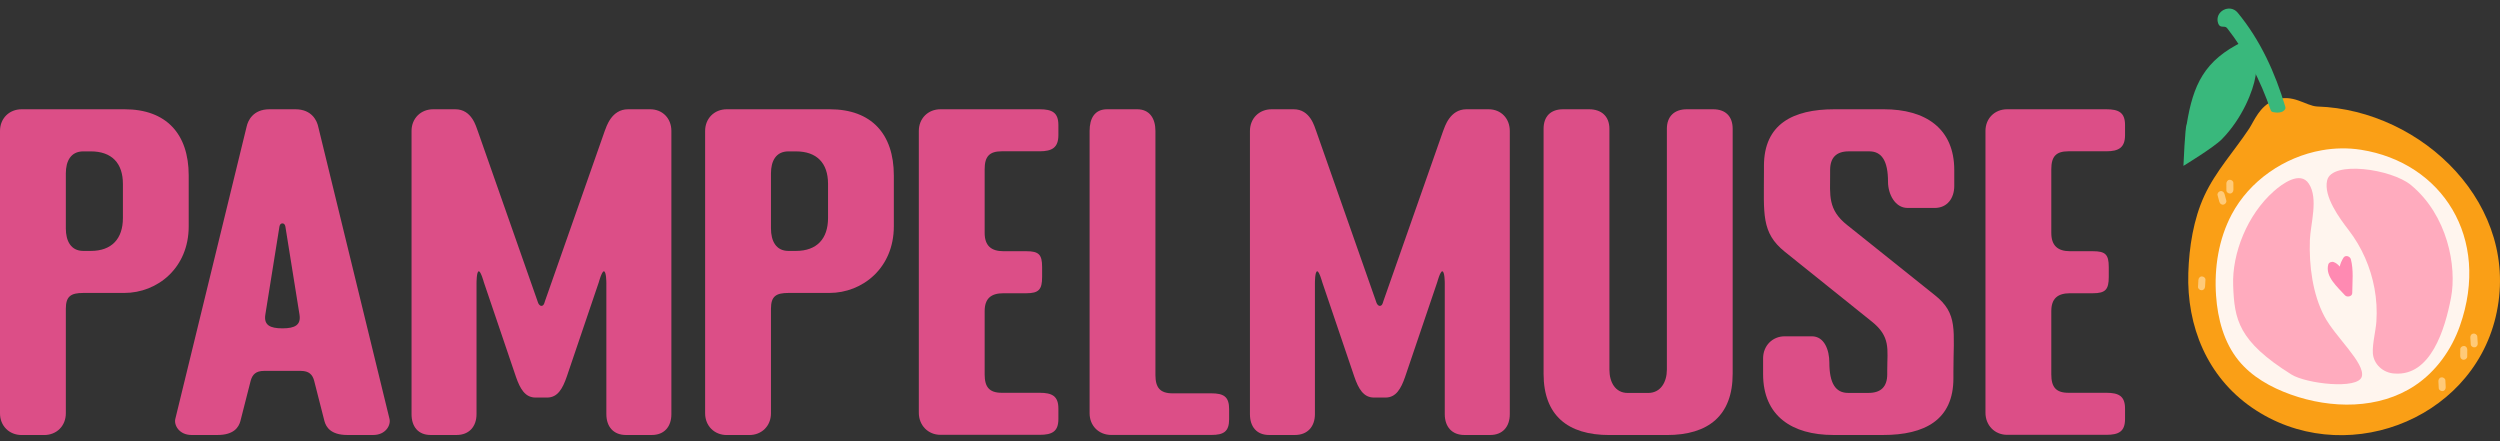 <svg xmlns="http://www.w3.org/2000/svg" fill="none" viewBox="0 0 255 45" height="45" width="255">
<rect x="0" y="0" width="255" height="45" fill="#333333" stroke="none"/>
<path fill="#DC4E87" d="M6.715 42.162C6.715 43.437 5.783 44.373 4.504 44.373H2.211C0.936 44.373 0 43.437 0 42.162V13.356C0 12.081 0.936 11.145 2.211 11.145H12.706C16.954 11.145 19.248 13.65 19.248 17.899V23.084C19.248 27.332 16.061 29.881 12.663 29.881H8.501C7.227 29.881 6.715 30.219 6.715 31.494V42.162ZM9.264 25.594C11.388 25.594 12.537 24.362 12.537 22.238V18.753C12.537 16.629 11.388 15.441 9.264 15.441H8.501C7.227 15.441 6.715 16.416 6.715 17.691V23.3C6.715 24.575 7.227 25.594 8.501 25.594C8.583 25.594 9.177 25.594 9.264 25.594Z"></path>
<path fill="#DC4E87" d="M25.152 12.931C25.277 12.337 25.789 11.145 27.488 11.145H30.124C31.823 11.145 32.335 12.333 32.461 12.931L39.726 42.713C39.895 43.35 39.345 44.369 38.07 44.369H35.435C33.735 44.369 33.267 43.562 33.098 42.969L32.036 38.807C31.867 38.213 31.524 37.831 30.675 37.831H26.938C26.088 37.831 25.75 38.213 25.577 38.807L24.515 42.969C24.346 43.562 23.877 44.369 22.178 44.369H19.542C18.268 44.369 17.717 43.35 17.886 42.713L25.152 12.931ZM30.549 32.092L29.105 23.084C29.062 22.915 28.98 22.785 28.806 22.785C28.637 22.785 28.55 22.91 28.507 23.084L27.064 32.092C26.895 33.154 27.532 33.492 28.806 33.492C30.081 33.492 30.718 33.154 30.549 32.092Z"></path>
<path fill="#DC4E87" d="M48.605 28.906V42.245C48.605 43.519 47.842 44.369 46.567 44.369H43.932C42.657 44.369 41.977 43.519 41.977 42.245V13.356C41.977 12.081 42.913 11.145 44.188 11.145H46.437C48.137 11.145 48.562 12.931 48.731 13.356L54.847 30.774C54.891 30.943 55.017 31.199 55.229 31.199C55.441 31.199 55.528 30.943 55.567 30.774L61.684 13.356C61.853 12.931 62.364 11.145 64.064 11.145H66.314C67.588 11.145 68.481 12.081 68.481 13.356V42.245C68.481 43.519 67.757 44.369 66.483 44.369H63.847C62.572 44.369 61.849 43.519 61.849 42.245V28.906C61.849 28.819 61.849 27.674 61.593 27.674C61.38 27.674 61.081 28.78 61.081 28.78L57.808 38.425C57.383 39.657 56.872 40.55 55.81 40.55H54.622C53.56 40.55 53.048 39.657 52.623 38.425L49.35 28.78C49.35 28.78 49.051 27.674 48.839 27.674C48.605 27.674 48.605 28.819 48.605 28.906Z"></path>
<path fill="#DC4E87" d="M78.638 42.162C78.638 43.437 77.706 44.373 76.427 44.373H74.134C72.859 44.373 71.923 43.437 71.923 42.162V13.356C71.923 12.081 72.859 11.145 74.134 11.145H84.629C88.877 11.145 91.171 13.65 91.171 17.899V23.084C91.171 27.332 87.984 29.881 84.586 29.881H80.424C79.149 29.881 78.638 30.219 78.638 31.494V42.162ZM81.187 25.594C83.311 25.594 84.46 24.362 84.46 22.238V18.753C84.46 16.629 83.311 15.441 81.187 15.441H80.424C79.149 15.441 78.638 16.416 78.638 17.691V23.3C78.638 24.575 79.149 25.594 80.424 25.594C80.511 25.594 81.105 25.594 81.187 25.594Z"></path>
<path fill="#DC4E87" d="M106.044 11.145C107.319 11.145 107.956 11.483 107.956 12.757V13.776C107.956 15.051 107.319 15.432 106.044 15.432H102.177C100.903 15.432 100.435 15.983 100.435 17.257V23.756C100.435 25.03 101.072 25.624 102.347 25.624H104.683C105.958 25.624 106.296 25.962 106.296 27.237V28.255C106.296 29.53 105.958 29.911 104.683 29.911H102.347C101.072 29.911 100.435 30.462 100.435 31.736V38.196C100.435 39.47 100.903 40.064 102.177 40.064H106.044C107.319 40.064 107.956 40.402 107.956 41.677V42.739C107.956 44.013 107.319 44.352 106.044 44.352H95.931C94.656 44.352 93.72 43.376 93.72 42.102V13.356C93.72 12.081 94.656 11.145 95.931 11.145H106.044Z"></path>
<path fill="#DC4E87" d="M115.985 11.145C117.26 11.145 117.854 12.081 117.854 13.356V38.252C117.854 39.526 118.322 40.12 119.596 40.12H123.546C124.82 40.12 125.371 40.459 125.371 41.733V42.752C125.371 44.026 124.816 44.364 123.546 44.364H113.35C112.075 44.364 111.139 43.428 111.139 42.154V13.356C111.139 12.081 111.65 11.145 112.925 11.145H115.985Z"></path>
<path fill="#DC4E87" d="M134.122 28.906V42.245C134.122 43.519 133.36 44.369 132.085 44.369H129.449C128.175 44.369 127.494 43.519 127.494 42.245V13.356C127.494 12.081 128.431 11.145 129.705 11.145H131.955C133.654 11.145 134.079 12.931 134.248 13.356L140.365 30.774C140.408 30.943 140.534 31.199 140.746 31.199C140.959 31.199 141.046 30.943 141.085 30.774L147.201 13.356C147.37 12.931 147.882 11.145 149.581 11.145H151.831C153.106 11.145 153.999 12.081 153.999 13.356V42.245C153.999 43.519 153.275 44.369 152 44.369H149.365C148.09 44.369 147.366 43.519 147.366 42.245V28.906C147.366 28.819 147.366 27.674 147.11 27.674C146.898 27.674 146.599 28.78 146.599 28.78L143.326 38.425C142.901 39.657 142.389 40.55 141.327 40.55H140.14C139.077 40.55 138.566 39.657 138.141 38.425L134.868 28.78C134.868 28.78 134.569 27.674 134.357 27.674C134.122 27.674 134.122 28.819 134.122 28.906Z"></path>
<path fill="#DC4E87" d="M162.08 11.145C163.354 11.145 164.16 11.869 164.16 13.143V37.702C164.16 38.976 164.754 40.081 166.029 40.081H168.11C169.384 40.081 170.021 38.976 170.021 37.702V13.143C170.021 11.869 170.784 11.145 172.059 11.145H174.734C176.008 11.145 176.732 11.869 176.732 13.143V38.126C176.732 42.375 174.27 44.373 170.021 44.373H164.156C159.908 44.373 157.445 42.375 157.445 38.126V13.143C157.445 11.869 158.169 11.145 159.444 11.145H162.08Z"></path>
<path fill="#DC4E87" d="M179.923 16.923C179.923 12.675 182.853 11.145 187.102 11.145H192.156C196.405 11.145 199.335 13.1 199.335 17.348V18.961C199.335 20.235 198.611 21.211 197.337 21.211H194.575C193.301 21.211 192.577 19.811 192.577 18.536C192.577 16.412 191.939 15.437 190.665 15.437H188.584C187.31 15.437 186.672 16.074 186.672 17.348V17.773C186.672 19.897 186.417 21.384 188.415 22.958L197.337 30.093C199.76 32.005 199.248 33.705 199.248 37.953V38.59C199.248 42.839 196.318 44.369 192.07 44.369H187.015C182.766 44.369 179.836 42.414 179.836 38.165V36.553C179.836 35.278 180.772 34.303 182.047 34.303H184.808C186.083 34.303 186.594 35.703 186.594 36.977C186.594 39.102 187.232 40.077 188.506 40.077H190.587C191.861 40.077 192.499 39.44 192.499 38.165V37.74C192.499 35.616 192.88 34.342 190.886 32.768L182.047 25.676C179.624 23.721 179.923 21.809 179.923 17.561V16.923Z"></path>
<path fill="#DC4E87" d="M214.842 11.145C216.117 11.145 216.754 11.483 216.754 12.757V13.776C216.754 15.051 216.117 15.432 214.842 15.432H210.975C209.701 15.432 209.233 15.983 209.233 17.257V23.756C209.233 25.03 209.87 25.624 211.144 25.624H213.481C214.756 25.624 215.094 25.962 215.094 27.237V28.255C215.094 29.53 214.756 29.911 213.481 29.911H211.144C209.87 29.911 209.233 30.462 209.233 31.736V38.196C209.233 39.47 209.701 40.064 210.975 40.064H214.842C216.117 40.064 216.754 40.402 216.754 41.677V42.739C216.754 44.013 216.117 44.352 214.842 44.352H204.728C203.454 44.352 202.518 43.376 202.518 42.102V13.356C202.518 12.081 203.454 11.145 204.728 11.145H214.842Z"></path>
<path fill="#FA9F16" d="M231.956 10.234C230.465 10.828 229.906 12.371 229.412 13.121C227.899 15.406 226 17.465 224.842 19.967C223.733 22.364 223.291 25.208 223.208 27.835C223.035 33.28 225.129 38.421 229.693 41.573C238.845 47.889 251.993 43.051 254.555 32.343C257.269 21.007 247.094 11.21 236.365 10.863C235.195 10.819 233.842 9.48 231.956 10.234Z"></path>
<path fill="#FFF5EE" d="M227.63 21.874C226.295 24.393 225.84 27.323 226.039 30.167C226.204 32.53 226.841 34.931 228.332 36.769C229.68 38.43 231.627 39.514 233.643 40.237C237.783 41.724 242.664 41.763 246.323 39.327C248.473 37.897 250.051 35.681 250.909 33.245C254.083 24.232 249.058 16.572 240.817 15.276C239.491 15.068 238.138 15.094 236.82 15.328C232.997 16.009 229.455 18.428 227.63 21.874Z"></path>
<path fill="#FFCA78" d="M227.804 18.657C227.809 18.887 227.809 19.117 227.809 19.347C227.809 19.542 227.691 19.72 227.488 19.741C227.31 19.759 227.093 19.616 227.093 19.42C227.089 19.191 227.089 18.961 227.089 18.731C227.089 18.536 227.206 18.358 227.41 18.337C227.592 18.319 227.804 18.462 227.804 18.657Z"></path>
<path fill="#FFCA78" d="M226.191 19.91C226.252 20.131 226.313 20.353 226.373 20.578C226.425 20.764 226.586 20.907 226.789 20.873C226.967 20.842 227.132 20.647 227.084 20.457C227.024 20.235 226.963 20.014 226.902 19.789C226.85 19.603 226.69 19.459 226.486 19.494C226.308 19.525 226.139 19.72 226.191 19.91Z"></path>
<path fill="#FFCA78" d="M248.751 39.587C248.738 39.357 248.729 39.128 248.716 38.898C248.708 38.703 248.816 38.521 249.02 38.49C249.198 38.464 249.419 38.599 249.427 38.794C249.44 39.024 249.449 39.253 249.462 39.483C249.471 39.678 249.362 39.86 249.158 39.891C248.981 39.917 248.76 39.782 248.751 39.587Z"></path>
<path fill="#FFCA78" d="M252.019 35.131C252.002 34.901 251.985 34.671 251.972 34.442C251.959 34.246 252.063 34.06 252.267 34.025C252.444 33.995 252.665 34.125 252.683 34.32C252.7 34.55 252.717 34.78 252.73 35.009C252.743 35.205 252.639 35.391 252.436 35.426C252.254 35.456 252.032 35.326 252.019 35.131Z"></path>
<path fill="#FFCA78" d="M224.197 29.257C224.21 29.027 224.223 28.797 224.236 28.567C224.245 28.372 224.375 28.203 224.583 28.195C224.765 28.186 224.969 28.342 224.956 28.541C224.943 28.771 224.929 29.001 224.916 29.231C224.908 29.426 224.778 29.595 224.57 29.604C224.388 29.608 224.184 29.452 224.197 29.257Z"></path>
<path fill="#FFCA78" d="M251.656 36.375C251.66 36.145 251.66 35.916 251.664 35.686C251.669 35.491 251.552 35.313 251.344 35.291C251.166 35.27 250.949 35.417 250.949 35.612C250.945 35.842 250.945 36.072 250.941 36.301C250.936 36.496 251.053 36.674 251.261 36.696C251.439 36.713 251.656 36.57 251.656 36.375Z"></path>
<path fill="#39B87C" d="M230.062 7.776C230.24 6.636 230.439 5.396 229.707 4.386C229.494 4.092 229.122 4.083 228.818 4.23C224.804 6.151 223.698 8.691 223.048 12.653C222.879 12.861 222.71 16.919 222.71 16.919C222.71 16.919 225.805 15.042 226.633 14.197C228.736 12.051 229.833 9.233 230.062 7.776Z"></path>
<path fill="#39B87C" d="M232.507 11.47C232.776 11.44 232.954 11.322 233.066 11.162C233.118 11.088 233.131 10.989 233.105 10.898C232.06 7.408 230.552 4.087 228.246 1.296C227.448 0.329 225.861 1.161 226.243 2.358C226.438 2.965 226.906 2.54 227.162 2.865C229.104 5.327 230.569 8.219 231.618 11.253C231.649 11.344 231.731 11.409 231.826 11.431C232.052 11.483 232.277 11.5 232.507 11.47Z"></path>
<path fill="#FFABBE" d="M227.782 29.114C227.908 32.59 228.289 34.797 233.725 38.2C235.221 39.136 240.523 39.765 240.904 38.413C241.286 37.06 238.173 34.346 237.081 32.257C235.889 29.989 235.516 27.102 235.607 24.501C235.667 22.832 236.504 20.249 235.498 18.731C234.618 17.4 232.785 18.749 231.935 19.503C229.23 21.887 227.661 25.837 227.782 29.114Z"></path>
<path fill="#FFABBE" d="M242.2 29.43C242.4 30.536 242.469 31.667 242.391 32.798C242.326 33.748 241.97 35.079 242.031 36.028C242.1 37.112 243.037 38.04 244.251 38.1C247.944 38.386 249.392 33.562 250.003 30.371C250.615 27.176 249.652 21.965 245.924 18.879C243.93 17.227 237.839 16.355 237.367 18.402C236.985 20.045 238.645 22.273 239.56 23.465C240.917 25.221 241.806 27.284 242.2 29.43Z"></path>
<path fill="#FF8AB2" d="M237.488 26.963C237.544 26.76 237.843 26.664 238.034 26.729C238.277 26.816 238.481 26.981 238.65 27.193C238.719 26.885 238.849 26.586 239.031 26.291C239.235 25.966 239.708 26.148 239.786 26.439C240.08 27.536 239.937 28.767 239.929 29.898C239.924 30.245 239.395 30.354 239.187 30.119C238.424 29.274 237.141 28.203 237.488 26.963Z"></path>
</svg>
